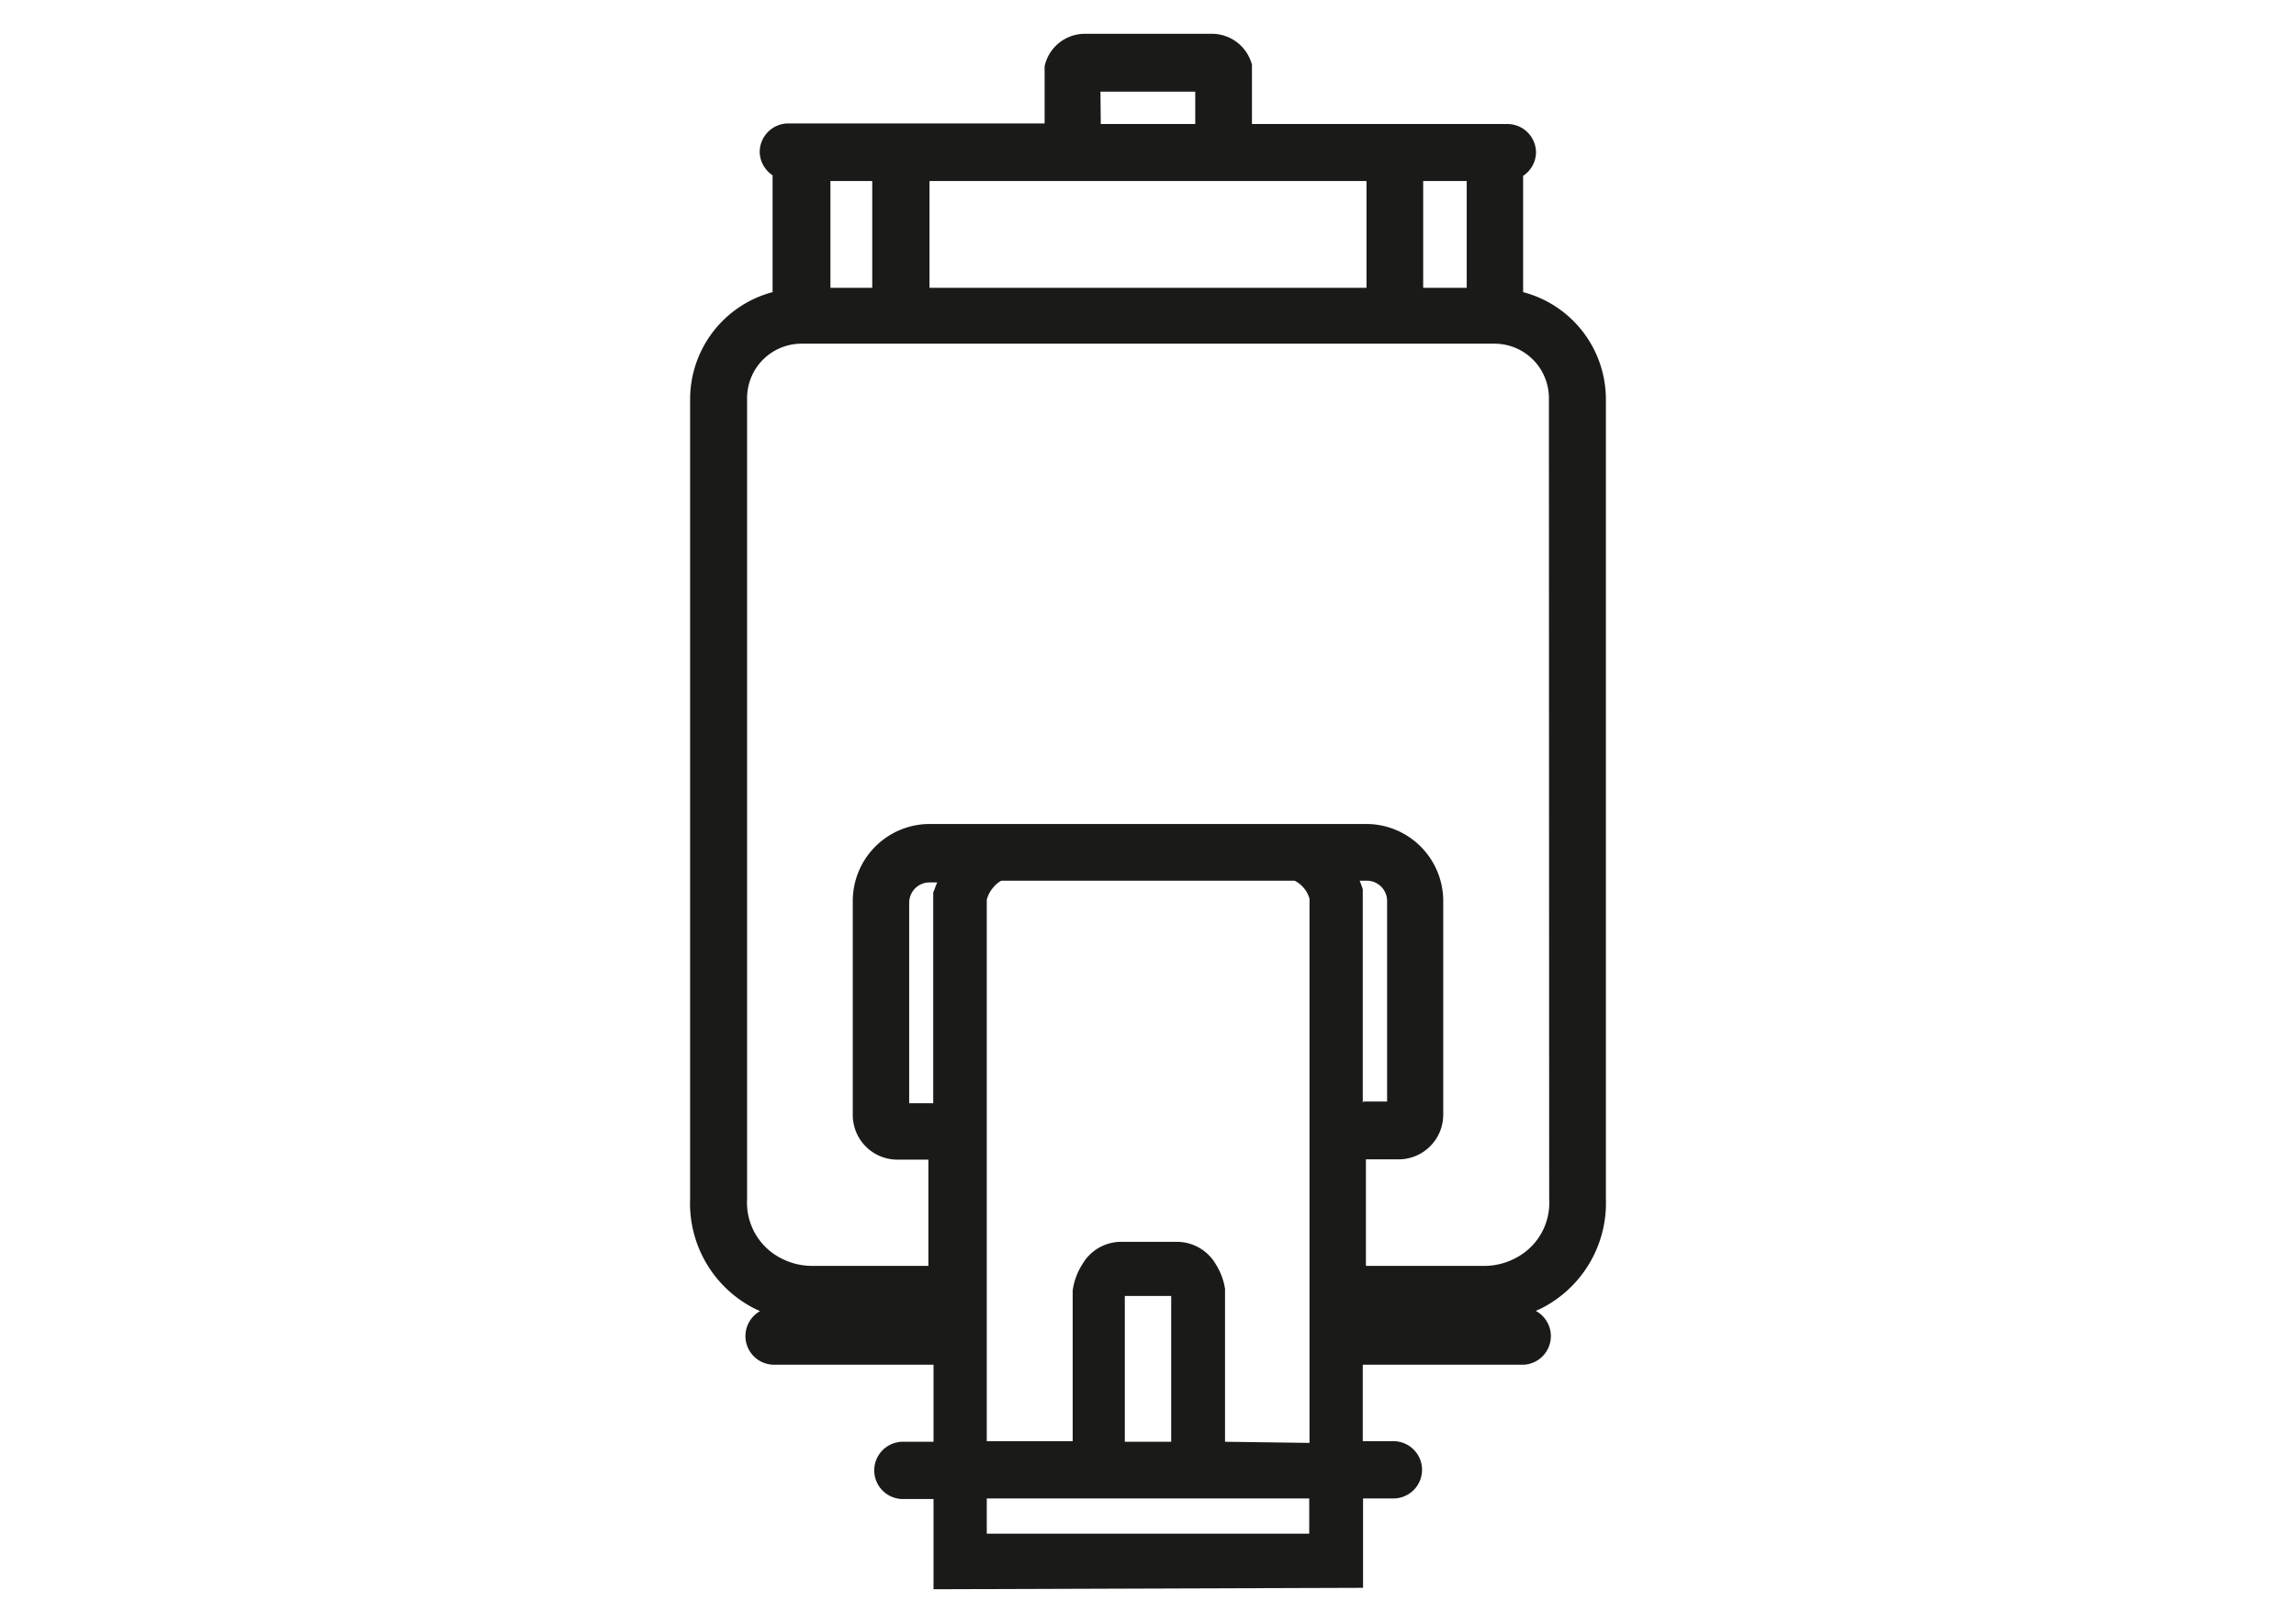 <svg xmlns="http://www.w3.org/2000/svg" viewBox="0 0 80.18 56.69"><defs><style>.a{fill:#1a1a18;}</style></defs><title>Icons</title><path class="a" d="M53.19,10.2V6.14a1,1,0,0,0,.45-.81,1,1,0,0,0-1-1H43.72V2.51l0-.25a1.46,1.46,0,0,0-.38-.66,1.45,1.45,0,0,0-1-.42H37.89a1.44,1.44,0,0,0-1.41,1.13v2H27.53a1,1,0,0,0-1,1,1,1,0,0,0,.45.81V10.2a3.87,3.87,0,0,0-2.88,3.73V41.86a4.12,4.12,0,0,0,2.27,3.84l.17.08A1,1,0,0,0,27,47.65H32.6v2.69H31.53a1,1,0,1,0,0,2h1.07v3.15l15-.05V52.32h1.06a1,1,0,1,0,0-2H47.59V47.65h5.63a1,1,0,0,0,.41-1.88l.18-.08a4.12,4.12,0,0,0,2.27-3.84V13.92A3.87,3.87,0,0,0,53.19,10.2Zm-14.76-7h3.31V4.33H38.44ZM51.22,6.32v3.73H49.7V6.32Zm-14.76,0H47.72v3.73H32.46V6.32Zm-6,0v3.73H29V6.32ZM47.59,38.51V31.26l0-.21a3.1,3.1,0,0,0-.11-.3h.25a.71.71,0,0,1,.71.71v7h-.83Zm-15-7.38v7.39h-.84v-7a.71.71,0,0,1,.71-.71h.27A2.93,2.93,0,0,0,32.61,31.13ZM45.72,53.55l-11.26,0V52.32H45.72Zm-4.81-3.21H39.28V45.25H40.9v5.09Zm1.87,0V45a2.27,2.27,0,0,0-.33-.87,1.57,1.57,0,0,0-1.32-.77h-2a1.56,1.56,0,0,0-1.33.78,2.26,2.26,0,0,0-.34.92v5.26H34.46V31.41a1.08,1.08,0,0,1,.25-.45.81.81,0,0,1,.26-.21H45.21a1,1,0,0,1,.3.23,1,1,0,0,1,.22.4v19ZM54.1,41.86a2.17,2.17,0,0,1-1.18,2.07,2.35,2.35,0,0,1-1.09.27H47.7V40.48h1.14a1.56,1.56,0,0,0,1.56-1.56V31.46a2.69,2.69,0,0,0-2.69-2.69H32.47a2.69,2.69,0,0,0-2.69,2.69v7.47a1.56,1.56,0,0,0,1.56,1.56h1.08v3.71H28.36a2.35,2.35,0,0,1-1.09-.27,2.18,2.18,0,0,1-1.18-2.07V13.92A1.9,1.9,0,0,1,28,12H52.2a1.9,1.9,0,0,1,1.89,1.89Z"/></svg>